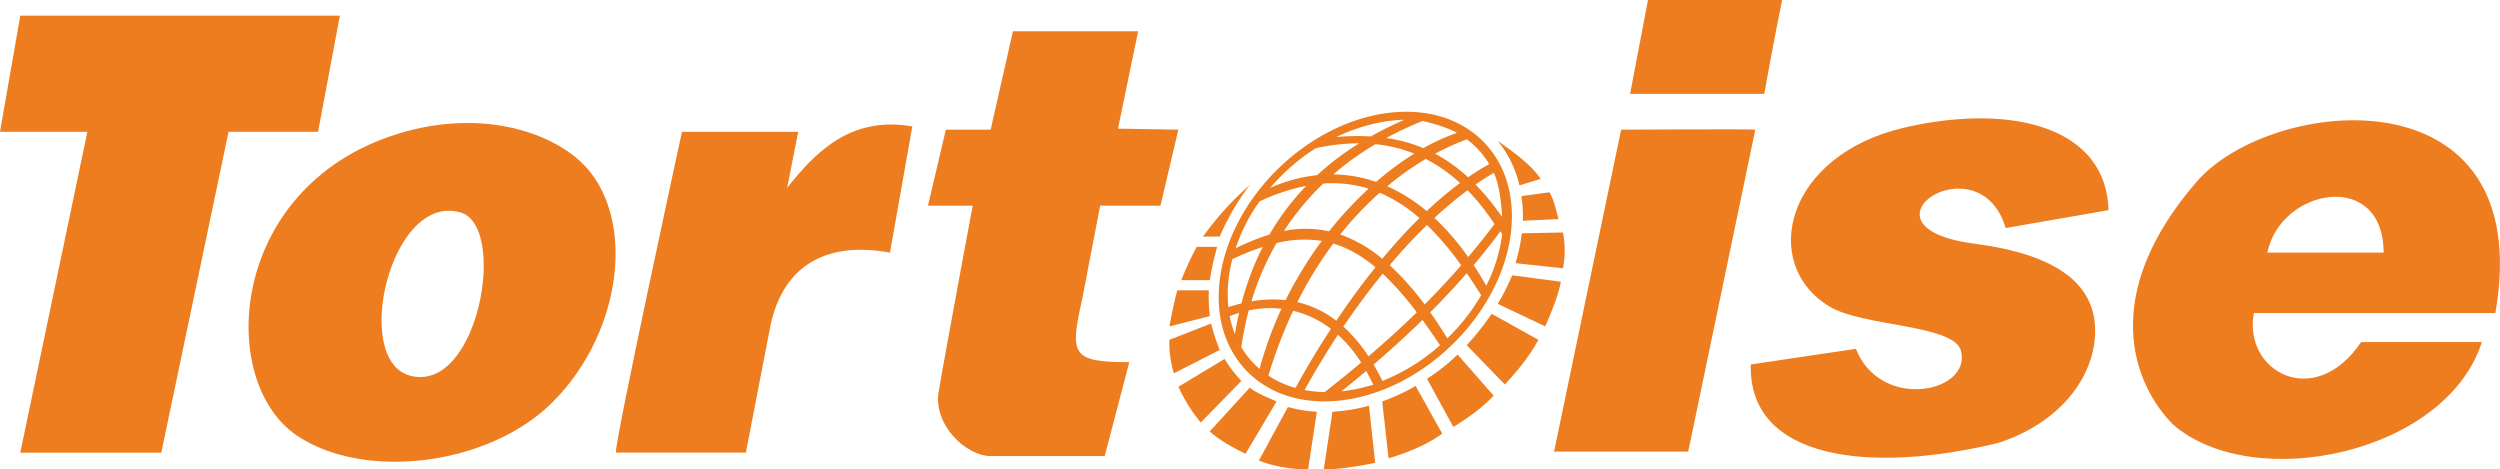 <svg id="レイヤー_1" data-name="レイヤー 1" xmlns="http://www.w3.org/2000/svg" viewBox="0 0 1363.57 256.06"><defs><style>.cls-1,.cls-2{fill:#ed7d1f;}.cls-2{fill-rule:evenodd;}</style></defs><path class="cls-1" d="M1078.27,201.38c-3.66-14.64-53.51-13.09-72-24.39-37.81-23.17-24-82.53,41.47-97.55,58.54-13.41,109.77,0,111,45.12l-56.1,9.75c-14.63-48.77-86.71-.54-17.07,8.54,45.32,5.91,65.86,22.2,65.86,47.55,0,23.17-17,49.26-52.45,61-69.52,17.07-136.81,9.71-135.37-42.68l57.32-8.53C1034.36,234.3,1084,224.1,1078.27,201.38Z" transform="translate(-8.67 -9.94)"/><path class="cls-1" d="M892.89,80.66,856.3,256.25h73.18L966.06,80.66C966.06,80.26,892.89,80.66,892.89,80.66Z" transform="translate(-8.67 -9.94)"/><path class="cls-1" d="M506.27,78.9l-12.19,68.83c-32.93-6.1-57.82,5.5-65.15,39.62l-13.44,69.46H344.63c-1.47-2.39,36-175,36-175h63.42L438,112.37C453,93.59,472.18,72.92,506.27,78.9Z" transform="translate(-8.67 -9.94)"/><path class="cls-1" d="M549,80.66,561.16,27h68.29l-11,53.11,32.93.54-9.76,41.46H608.72L599,172.73c-6.9,30.73-6.09,34.74,25.62,34.74l-13.42,51.22H549c-13.42,0-31.31-17.07-28.39-34.85S539.2,122.12,539.2,122.12H514.81l9.76-41.46Z" transform="translate(-8.67 -9.94)"/><path class="cls-2" d="M1238,180.65h131.72c23.17-132.91-122-118.8-163-71.52-53.48,61.76-34.62,110.54-12.67,132.49,43.91,37.8,148.79,15.85,168.31-45.12h-65.86C1271,234.3,1231.94,212.35,1238,180.65Zm70.74-32.92c0-45.58-56.11-35.36-63.42,0Z" transform="translate(-8.67 -9.94)"/><path class="cls-2" d="M229.42,81.83c37.72-10.55,72.26-2.68,92.69,13.47,34.23,27,28.21,93.91-12.19,134.13-34.81,34.64-102.45,42.67-139,18.28C125.76,217.64,133.33,108.71,229.42,81.83Zm2.82,133c37.43,10.05,53.46-81.55,27.67-89C221.62,114.69,200.46,206.26,232.24,214.79Z" transform="translate(-8.67 -9.94)"/><path class="cls-1" d="M897.77,61.15l9.76-51.21H980.7c-4.18,20-9.75,51.21-9.75,51.21Z" transform="translate(-8.67 -9.94)"/><path class="cls-2" d="M56.32,81.83H8.67L19.73,18.47H194.05l-11.9,63.36H133.33l-36.69,175H19.73Z" transform="translate(-8.67 -9.94)"/><path class="cls-1" d="M825.57,86.77a59.52,59.52,0,0,1,11.85,24.29L849,107.49C843.72,99.69,834.57,93.17,825.57,86.77Z" transform="translate(-8.67 -9.94)"/><path class="cls-1" d="M838.52,116.88l15.34-2.07c2.57,4.82,3.51,9.51,4.88,14.63l-19.45.9A82,82,0,0,0,838.52,116.88Z" transform="translate(-8.67 -9.94)"/><path class="cls-1" d="M838.72,137.18l22.46-.43a52.46,52.46,0,0,1,0,19.51l-25.91-2.77A93.44,93.44,0,0,0,838.72,137.18Z" transform="translate(-8.67 -9.94)"/><path class="cls-1" d="M833.45,160.1,860,163.58c-1.37,7.55-5.27,17-8.54,24.38l-25.85-12.29A127.84,127.84,0,0,0,833.45,160.1Z" transform="translate(-8.67 -9.94)"/><path class="cls-1" d="M822.24,181.09l25.52,14.19c-4.79,8.83-11.11,16.6-18.29,24.39l-20.81-21.45A145.89,145.89,0,0,0,822.24,181.09Z" transform="translate(-8.67 -9.94)"/><path class="cls-1" d="M803.68,203.33l19.69,22.44c-7.2,7.28-12.94,11.37-22,17.07l-14.35-26.31A106.42,106.42,0,0,0,803.68,203.33Z" transform="translate(-8.67 -9.94)"/><path class="cls-1" d="M780.78,220.44l14.54,26.06c-8.53,6.09-19.08,10.41-29.27,13.41l-3.49-31A111.15,111.15,0,0,0,780.78,220.44Z" transform="translate(-8.67 -9.94)"/><path class="cls-1" d="M758.73,262.35c-6.31,1.46-19.51,3.65-28.05,3.65l4.75-31.49a93.21,93.21,0,0,0,19.92-3.3Z" transform="translate(-8.67 -9.94)"/><path class="cls-1" d="M726.92,234.51,722.14,266c-8.53,0-18.77-1.58-26.83-4.88l15.84-29.2A71.19,71.19,0,0,0,726.92,234.51Z" transform="translate(-8.67 -9.94)"/><path class="cls-1" d="M704.93,228.92,688,257.47c-6.64-3.28-14.28-7.44-19.52-12.2l21.82-23.88C694.16,224.43,700.46,226.93,704.93,228.92Z" transform="translate(-8.67 -9.94)"/><path class="cls-1" d="M685.76,217.7,663.6,240.4a86.58,86.58,0,0,1-12.19-19.52l25.19-15.15A69.11,69.11,0,0,0,685.76,217.7Z" transform="translate(-8.67 -9.94)"/><path class="cls-1" d="M673.93,200.82l-25,12.75a57.5,57.5,0,0,1-2.44-18.29l22.73-8.88A113.91,113.91,0,0,0,673.93,200.82Z" transform="translate(-8.67 -9.94)"/><path class="cls-1" d="M668,175.67q-.18-3.64,0-7.37H650.8c-1.65,6.14-3,12.35-4.27,19.66l22.06-5.62C668.46,181.05,668,177,668,175.67Z" transform="translate(-8.67 -9.94)"/><path class="cls-1" d="M653,162.73h15.56a149,149,0,0,1,4-18.15H661.4A161.94,161.94,0,0,0,653,162.73Z" transform="translate(-8.67 -9.94)"/><path class="cls-1" d="M673.93,139a131.83,131.83,0,0,1,16.37-28.12A165.52,165.52,0,0,0,664.82,139Z" transform="translate(-8.67 -9.94)"/><path class="cls-2" d="M688.76,212.36c26,26.69,76,20.36,111.7-14.14s43.5-84.11,17.48-110.8-76-20.36-111.71,14.15S662.73,185.67,688.76,212.36Zm120-126.43a48.14,48.14,0,0,1,5.49,4.84,48.77,48.77,0,0,1,6.71,8.66c-3.9,2.16-7.75,4.58-11.55,7.2a88,88,0,0,0-18-12.85A134.14,134.14,0,0,1,808.72,85.93ZM692.66,208.33c1,1,2,1.94,3,2.84a206.42,206.42,0,0,1,11.94-32.82h0a56.51,56.51,0,0,0-17.81.89,168.35,168.35,0,0,0-4.06,20.1A48.32,48.32,0,0,0,692.66,208.33Zm91.89-132.4c5.55,1.16,14,3.76,18.78,6.47A107.42,107.42,0,0,0,785,90.76a81.82,81.82,0,0,0-20.22-5.55A192.63,192.63,0,0,1,784.55,75.93ZM715.27,221.54a52,52,0,0,1-14.77-6.71A253.14,253.14,0,0,1,714,179.45a54.5,54.5,0,0,1,20.58,9.87C726.9,201.05,720.38,212.15,715.27,221.54ZM823.46,104.2c3,6.49,4.13,16.53,4.49,24.09a134.46,134.46,0,0,0-14.49-17.7C816.87,108.23,820.2,106.09,823.46,104.2ZM731.19,223.78a65.1,65.1,0,0,1-11-1.09q9-16.08,18.25-30.16a74.46,74.46,0,0,1,12.65,15.14C744.88,212.88,738.27,218.24,731.19,223.78Zm26.45-4a92.57,92.57,0,0,1-17.29,3.59c4.44-3.58,8.95-7.28,13.48-11.11Q755.83,215.79,757.64,219.75Zm-75.41-27.59a54.08,54.08,0,0,1-2.85-9.82c1.7-.66,3.4-1.25,5.13-1.76C683.64,184.33,682.88,188.18,682.23,192.16Zm75.66,16.61q2.46,4.17,4.79,8.93a106.31,106.31,0,0,0,31.39-19.48q-4.87-7.36-9.53-13.78C775.73,193,766.78,201.14,757.89,208.77Zm-16.48-20.7a82.65,82.65,0,0,1,13.68,16.2c9.66-8.28,18.36-16.23,26.33-24a165.4,165.4,0,0,0-18.59-21.09C755.68,167.92,748.51,177.55,741.41,188.07Zm-25.12-13.36a55.11,55.11,0,0,1,21.24,10.14c6.43-9.59,13.59-19.51,21.35-29.18-7.45-6.22-15-10.53-23-12.91A212.47,212.47,0,0,0,716.29,174.71Zm-37.64,2.73c2.31-.75,4.69-1.44,7.13-2a154.48,154.48,0,0,1,11.63-30.84,136.3,136.3,0,0,0-16.56,6.63A72.78,72.78,0,0,0,678.65,177.44Zm12.58-3.15a66.68,66.68,0,0,1,18.66-.68,210.15,210.15,0,0,1,19.73-32.3,62.47,62.47,0,0,0-24.69,1.18A150.83,150.83,0,0,0,691.23,174.29Zm-8.6-28.9a92.87,92.87,0,0,1,13.06-25.63,107.46,107.46,0,0,1,25.44-8.48,137.1,137.1,0,0,0-20.07,26.58A115.94,115.94,0,0,0,682.63,145.39Zm133.91,25.55a108,108,0,0,1-18.47,23.5q-4.7-7.66-9.31-14.18c6.78-6.79,13.45-13.89,19.9-21.3C811.38,162.91,814,166.92,816.54,170.94ZM701.45,112.43q3.59-4.19,7.77-8.23a105.07,105.07,0,0,1,17.17-13.43A108.91,108.91,0,0,1,750,88.11a154.15,154.15,0,0,0-22.94,17.36A84.77,84.77,0,0,0,701.45,112.43Zm36.08-27.78C750,78.72,763,75.53,774.7,75.25a195.57,195.57,0,0,0-18.35,9.1A136.58,136.58,0,0,0,737.53,84.65Zm86.3,47.51a124.68,124.68,0,0,0-14.7-18.45,212.22,212.22,0,0,0-18.08,15.11,135.18,135.18,0,0,1,18.39,21.32C814.44,144.22,819.2,138.26,823.83,132.16ZM805,109.74a84.73,84.73,0,0,0-18.69-13.1,159.73,159.73,0,0,0-21,14.89,90.56,90.56,0,0,1,21.52,13.56A200.38,200.38,0,0,1,805,109.74Zm-25-16a77.58,77.58,0,0,0-21.11-5.17,159.83,159.83,0,0,0-23,16.49,74.3,74.3,0,0,1,23.35,4.1A165.61,165.61,0,0,1,780,93.75Zm-49.57,16.31a66.72,66.72,0,0,1,24.72,2.79,203,203,0,0,0-21.56,23.27A59.64,59.64,0,0,0,709,135.9,144.57,144.57,0,0,1,730.43,110.06Zm30.77,5a81.11,81.11,0,0,1,21.67,13.83c-7.08,7-13.86,14.48-20.26,22.2a74.23,74.23,0,0,0-22.92-13.25A182.87,182.87,0,0,1,761.2,115.07ZM787,132.68a161.08,161.08,0,0,1,18.63,21.94c-6.19,7.13-12.77,14.22-19.92,21.41a149.36,149.36,0,0,0-19.07-21.45C773.47,146.47,780.29,139.18,787,132.68Zm32.32,33.13q-3.36-6-6.86-11.27c5-5.95,9.9-12.1,14.57-18.46a16.38,16.38,0,0,1,1,1.67A87.28,87.28,0,0,1,819.3,165.81Z" transform="translate(-8.67 -9.94)"/></svg>